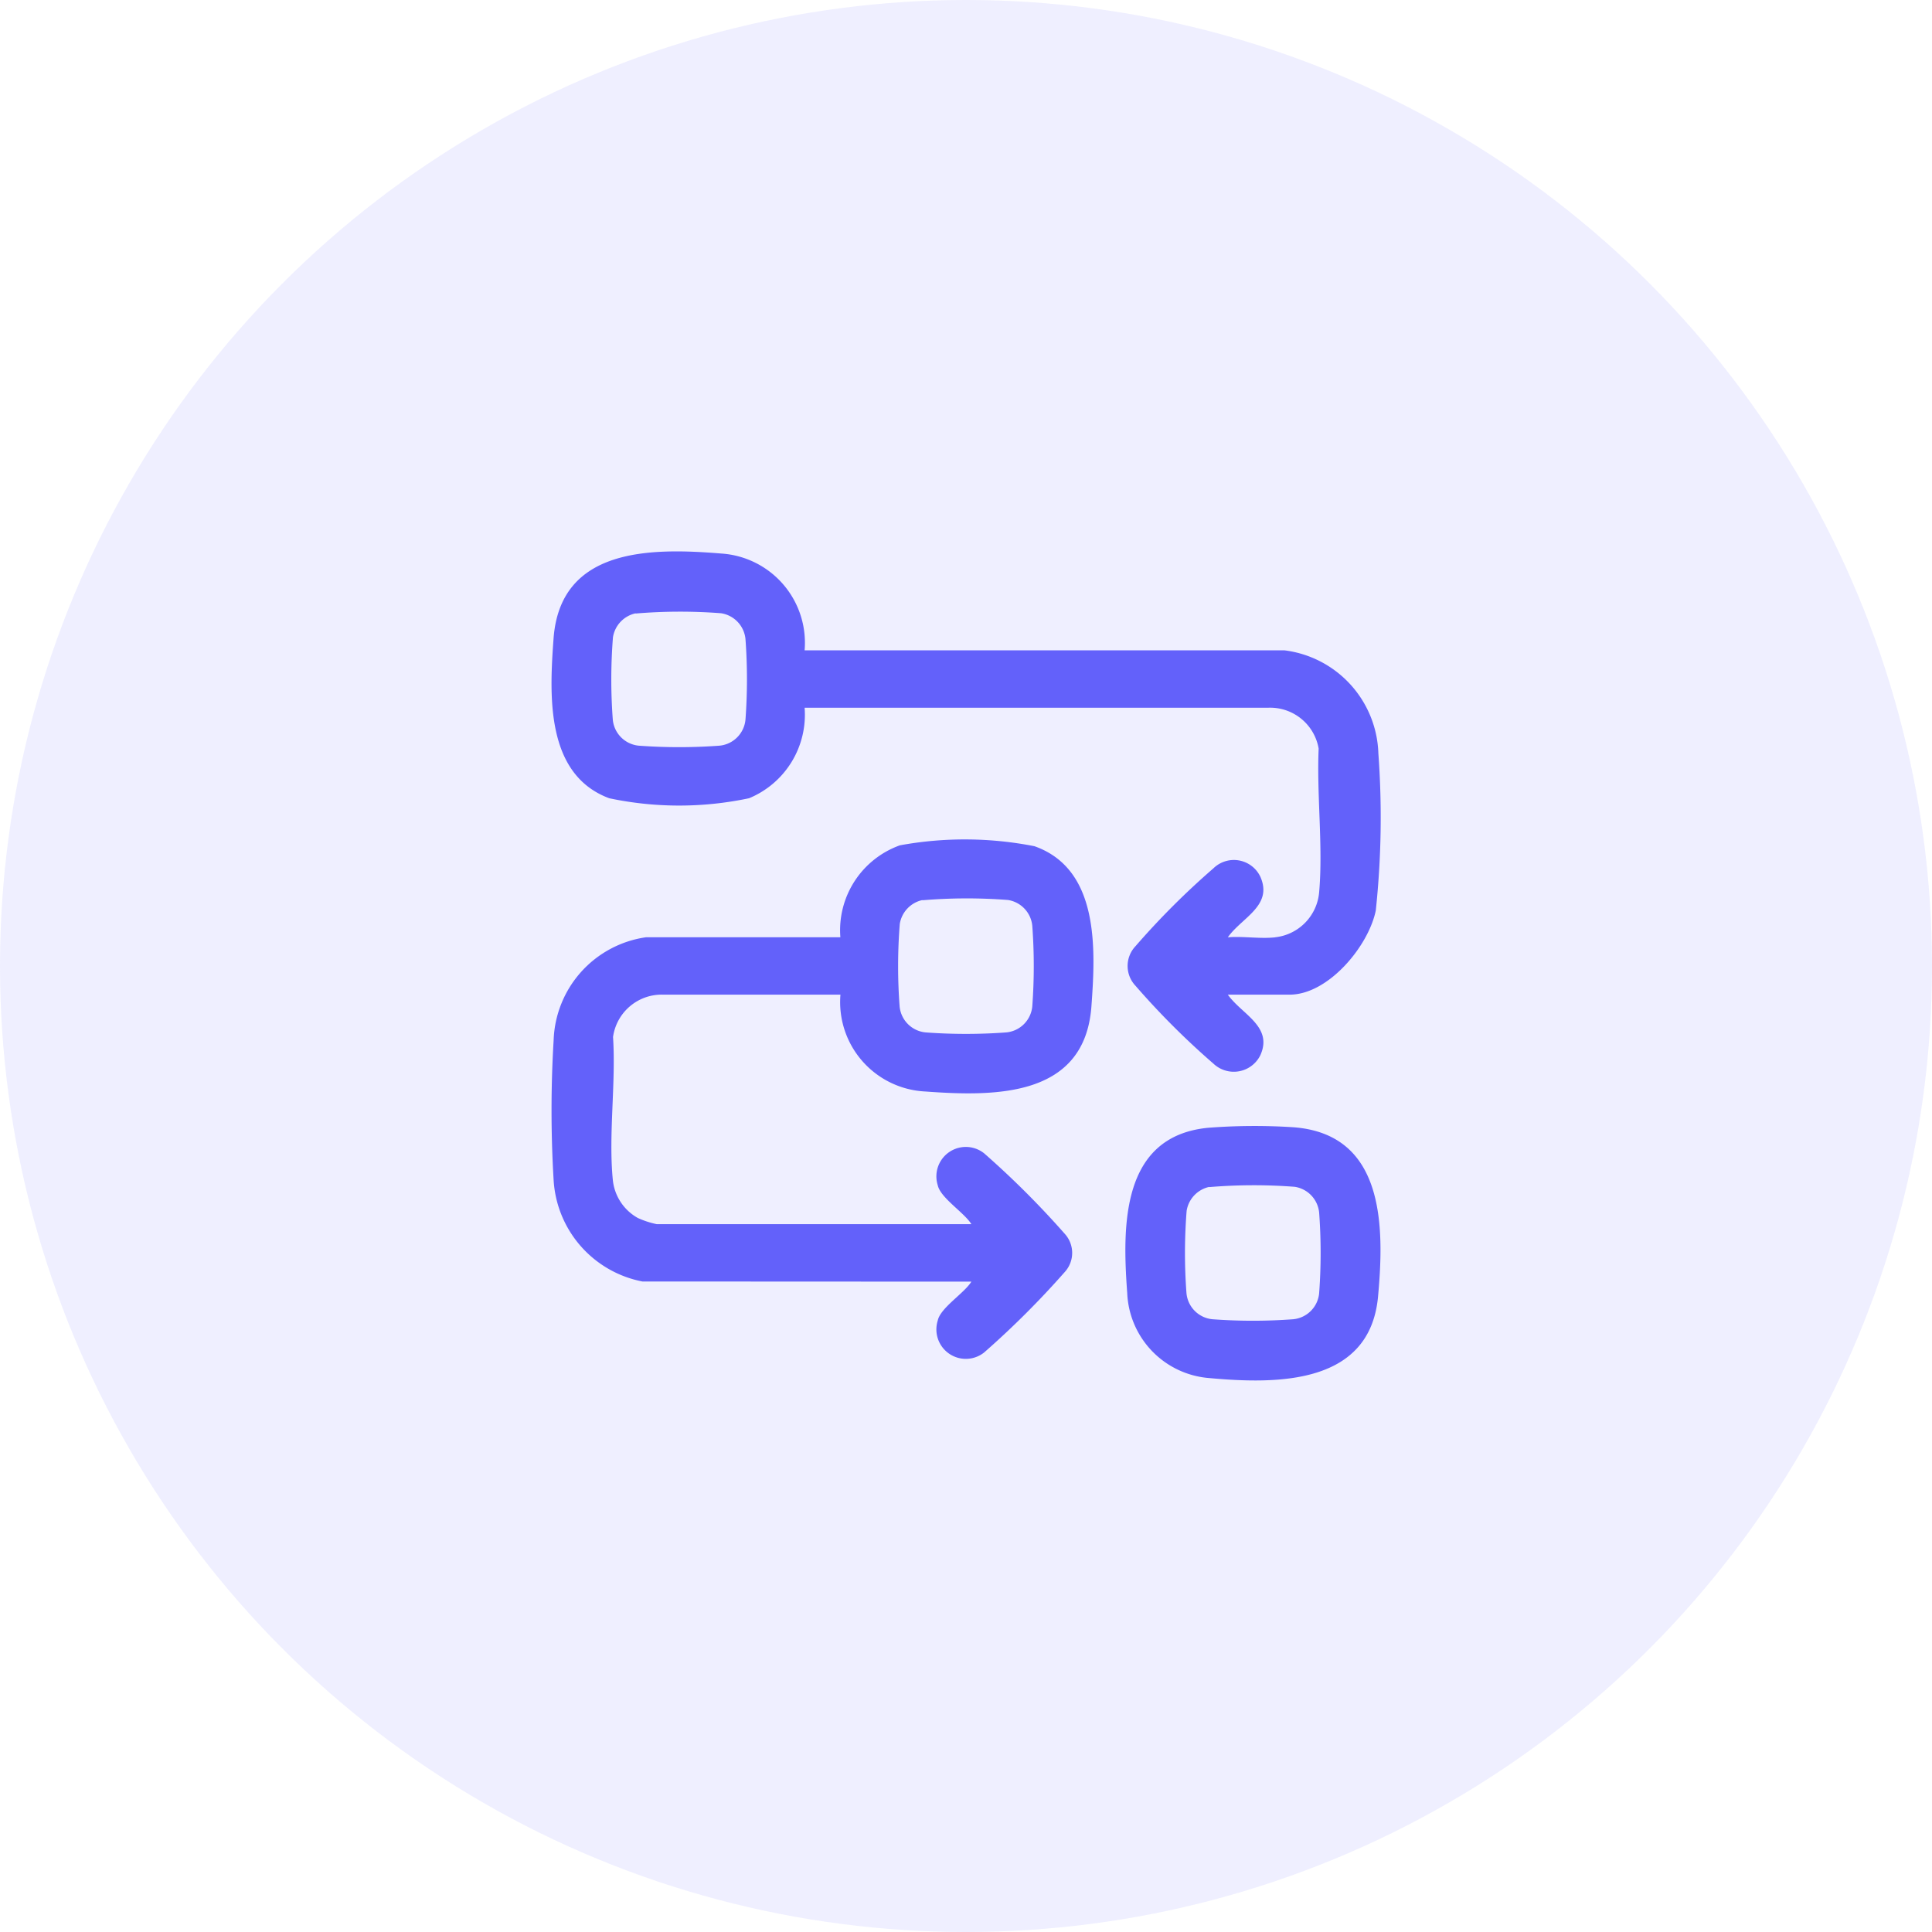 <svg xmlns="http://www.w3.org/2000/svg" width="75" height="75" viewBox="0 0 75 75">
  <g id="Group_1637" data-name="Group 1637" transform="translate(-349 -2417)">
    <circle id="Ellipse_22" data-name="Ellipse 22" cx="37.5" cy="37.5" r="37.5" transform="translate(349 2417)" fill="#6361fa" opacity="0.1"/>
    <g id="Group_1628" data-name="Group 1628" transform="translate(-125.468 -195.589)">
      <path id="Path_1043" data-name="Path 1043" d="M496.587,14.976a1.924,1.924,0,0,0,1.708-1.772c.152-1.764-.1-3.763-.021-5.552a1.911,1.911,0,0,0-1.962-1.587l-17.993,0a3.506,3.506,0,0,1-2.158,3.514,13.11,13.11,0,0,1-5.427,0c-2.478-.923-2.322-4-2.161-6.2.26-3.533,3.769-3.525,6.509-3.3a3.473,3.473,0,0,1,3.237,3.757l18.619,0a4.162,4.162,0,0,1,3.654,4,34.182,34.182,0,0,1-.1,6.1c-.282,1.385-1.842,3.267-3.344,3.267h-2.4c.537.762,1.76,1.23,1.266,2.344a1.149,1.149,0,0,1-1.823.336,30.183,30.183,0,0,1-3.028-3.026,1.116,1.116,0,0,1,0-1.534,30.173,30.173,0,0,1,3.028-3.026,1.137,1.137,0,0,1,1.823.336c.489,1.122-.724,1.576-1.266,2.344.585-.05,1.272.068,1.844,0M471.759,2.4a1.133,1.133,0,0,0-.88.929,20.883,20.883,0,0,0-.006,3.2,1.119,1.119,0,0,0,1.009,1.009,21.218,21.218,0,0,0,3.132,0,1.119,1.119,0,0,0,1.009-1.009,21.243,21.243,0,0,0,0-3.132,1.123,1.123,0,0,0-.946-1,20.752,20.752,0,0,0-3.318.011" transform="translate(27.384 2633.998)" fill="#6361fa"/>
      <path id="Path_1044" data-name="Path 1044" d="M472.013,137.373a4.264,4.264,0,0,1-3.444-3.933,45.3,45.3,0,0,1,0-5.43,4.179,4.179,0,0,1,3.588-4H479.7a3.5,3.5,0,0,1,2.312-3.569,14,14,0,0,1,5.223.035c2.526.893,2.373,4,2.211,6.216-.259,3.527-3.709,3.507-6.443,3.306a3.475,3.475,0,0,1-3.3-3.761l-6.928,0a1.908,1.908,0,0,0-1.9,1.646c.117,1.778-.183,3.812-.007,5.559a1.908,1.908,0,0,0,.97,1.466,3.494,3.494,0,0,0,.734.24h12.214c-.274-.449-1.2-1.018-1.306-1.512a1.143,1.143,0,0,1,1.8-1.239,34.21,34.21,0,0,1,3.167,3.167,1.1,1.1,0,0,1,0,1.4,34.169,34.169,0,0,1-3.167,3.166,1.143,1.143,0,0,1-1.8-1.239c.1-.495,1.033-1.064,1.306-1.512Zm10.873-14.807a1.133,1.133,0,0,0-.88.929,20.888,20.888,0,0,0-.006,3.2,1.119,1.119,0,0,0,1.009,1.009,21.216,21.216,0,0,0,3.132,0,1.119,1.119,0,0,0,1.009-1.009,21.24,21.24,0,0,0,0-3.132,1.123,1.123,0,0,0-.946-1,20.752,20.752,0,0,0-3.318.011" transform="translate(27.391 2524.963)" fill="#6361fa"/>
      <path id="Path_1045" data-name="Path 1045" d="M711.294,239.929a23.405,23.405,0,0,1,3.323-.023c3.543.261,3.546,3.82,3.294,6.57-.314,3.428-3.9,3.41-6.559,3.167a3.455,3.455,0,0,1-3.178-3.294c-.192-2.611-.241-6.078,3.12-6.42m.066,2.293a1.133,1.133,0,0,0-.88.929,20.881,20.881,0,0,0-.006,3.2,1.119,1.119,0,0,0,1.009,1.009,21.219,21.219,0,0,0,3.132,0,1.119,1.119,0,0,0,1.009-1.009,21.256,21.256,0,0,0,0-3.132,1.123,1.123,0,0,0-.946-1,20.755,20.755,0,0,0-3.318.011" transform="translate(-189.947 2416.442)" fill="#6361fa"/>
    </g>
  </g>
</svg>
